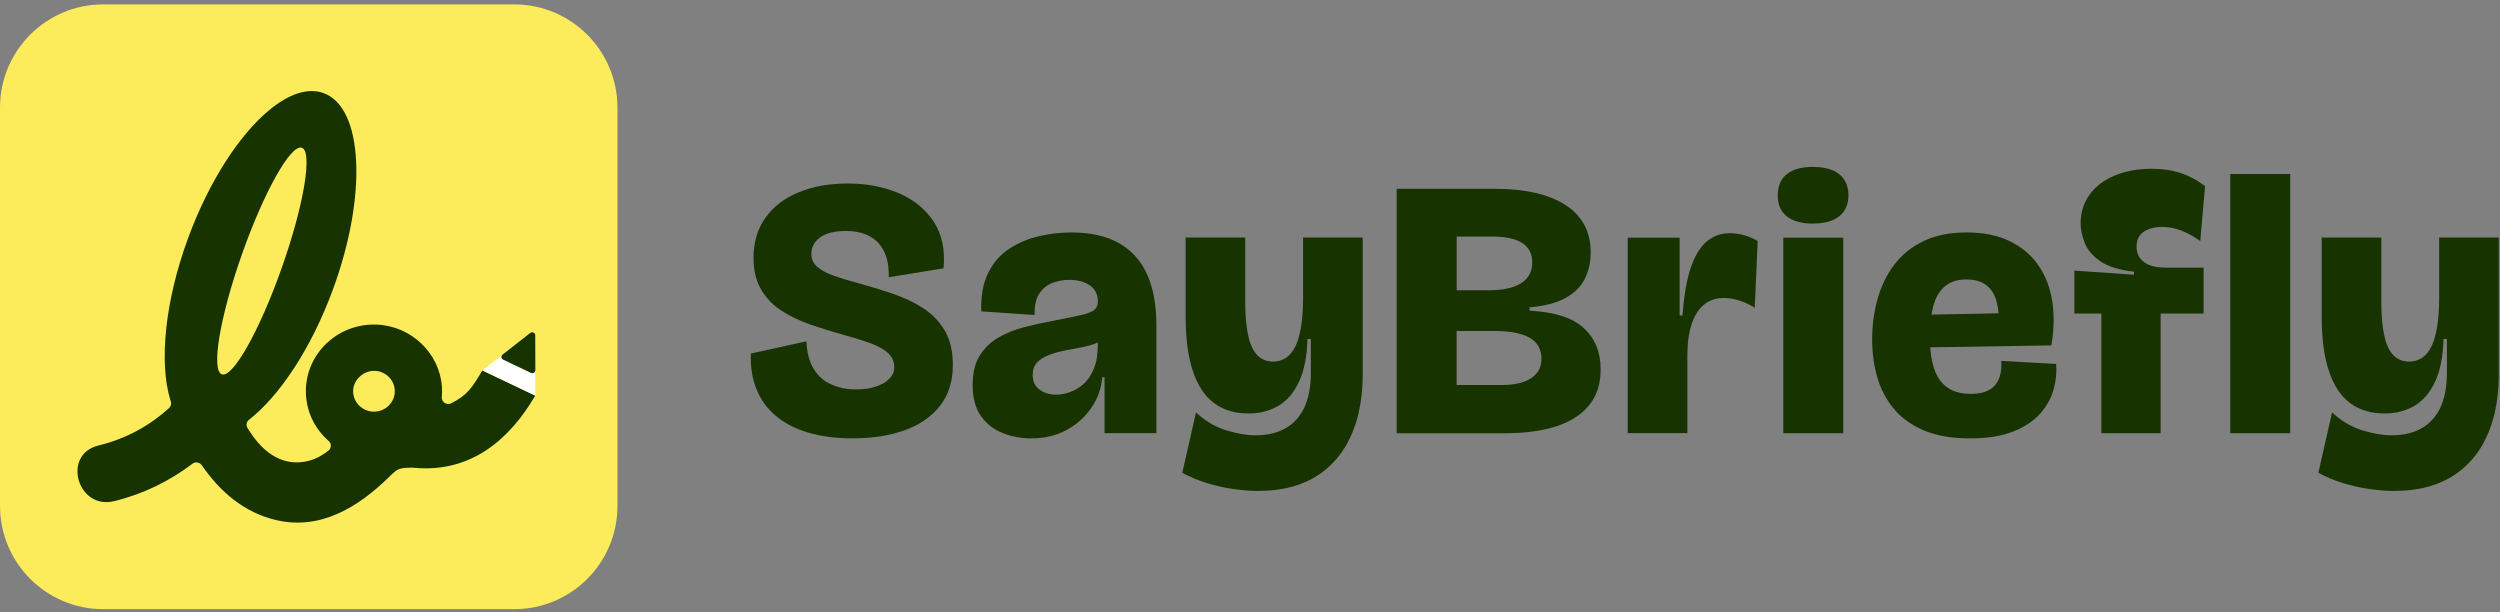 <svg width="494" height="121" viewBox="0 0 494 121" fill="none" xmlns="http://www.w3.org/2000/svg">
<rect x="0" y="0" width="494" height="121" fill="#808080" stroke="none"/>
<g clip-path="url(#clip0_1959_8548)">
<path d="M168.56 86.621C165.14 86.621 162.16 86.231 159.6 85.451C157.04 84.671 154.9 83.551 153.2 82.081C151.49 80.621 150.24 78.851 149.43 76.781C148.62 74.711 148.27 72.401 148.37 69.861L159.35 67.441C159.45 69.681 159.92 71.501 160.78 72.891C161.63 74.281 162.79 75.311 164.26 75.961C165.72 76.621 167.36 76.951 169.16 76.951C170.62 76.951 171.91 76.771 173.04 76.401C174.16 76.031 175.05 75.521 175.71 74.861C176.37 74.201 176.7 73.431 176.7 72.561C176.7 71.391 176.26 70.431 175.38 69.671C174.5 68.921 173.29 68.271 171.76 67.731C170.22 67.191 168.48 66.661 166.53 66.121C164.43 65.541 162.35 64.891 160.27 64.181C158.2 63.471 156.31 62.581 154.6 61.511C152.89 60.441 151.52 59.051 150.47 57.341C149.42 55.631 148.9 53.511 148.9 50.971C148.9 47.851 149.69 45.191 151.28 42.991C152.86 40.791 155.06 39.121 157.87 37.981C160.67 36.831 163.88 36.261 167.49 36.261C171.3 36.261 174.69 36.911 177.66 38.201C180.64 39.491 182.93 41.381 184.54 43.871C186.15 46.361 186.78 49.411 186.44 53.021L175.61 54.781C175.66 53.321 175.51 52.031 175.17 50.901C174.83 49.781 174.3 48.831 173.6 48.051C172.89 47.271 172 46.671 170.93 46.261C169.86 45.851 168.59 45.641 167.13 45.641C165.67 45.641 164.36 45.841 163.36 46.221C162.36 46.611 161.6 47.151 161.09 47.831C160.58 48.511 160.32 49.291 160.32 50.171C160.32 51.191 160.71 52.051 161.49 52.731C162.27 53.411 163.39 54.011 164.86 54.521C166.32 55.031 168.05 55.561 170.06 56.091C172.16 56.671 174.27 57.321 176.39 58.031C178.51 58.741 180.47 59.661 182.28 60.811C184.08 61.961 185.54 63.431 186.63 65.241C187.73 67.051 188.28 69.341 188.28 72.121C188.28 75.341 187.44 78.021 185.76 80.171C184.08 82.321 181.76 83.931 178.81 85.001C175.86 86.071 172.46 86.611 168.6 86.611L168.56 86.621Z" fill="#173300"/>
<path d="M203.759 86.621C201.809 86.621 199.949 86.281 198.199 85.601C196.449 84.921 194.999 83.811 193.879 82.271C192.759 80.731 192.199 78.671 192.199 76.091C192.199 73.701 192.659 71.761 193.589 70.271C194.519 68.781 195.759 67.591 197.319 66.681C198.879 65.781 200.589 65.101 202.439 64.631C204.289 64.171 206.119 63.761 207.929 63.421C210.469 62.931 212.369 62.541 213.639 62.251C214.909 61.961 215.769 61.621 216.239 61.231C216.699 60.841 216.939 60.301 216.939 59.621C216.939 58.201 216.419 57.131 215.369 56.401C214.319 55.671 212.939 55.301 211.239 55.301C210.169 55.301 209.089 55.501 208.019 55.881C206.949 56.271 206.069 56.971 205.389 57.971C204.709 58.971 204.389 60.401 204.439 62.251L193.899 61.521C193.799 58.451 194.269 55.901 195.289 53.871C196.309 51.851 197.719 50.261 199.499 49.111C201.279 47.961 203.229 47.151 205.349 46.661C207.469 46.171 209.579 45.931 211.679 45.931C215.529 45.931 218.709 46.651 221.189 48.091C223.679 49.531 225.519 51.601 226.709 54.311C227.899 57.021 228.499 60.301 228.499 64.151V85.591H218.259V74.541H217.819C217.619 76.741 216.909 78.751 215.659 80.581C214.409 82.411 212.779 83.871 210.759 84.971C208.729 86.071 206.409 86.621 203.769 86.621H203.759ZM208.659 77.991C209.489 77.991 210.379 77.831 211.329 77.511C212.279 77.191 213.179 76.671 214.039 75.941C214.899 75.211 215.589 74.201 216.129 72.901C216.669 71.611 216.929 70.011 216.929 68.111V66.351L218.909 66.131C218.519 66.761 217.869 67.281 216.969 67.671C216.069 68.061 215.049 68.371 213.929 68.581C212.809 68.801 211.669 69.021 210.529 69.241C209.379 69.461 208.319 69.751 207.349 70.121C206.379 70.491 205.579 70.971 204.969 71.581C204.359 72.191 204.059 73.031 204.059 74.101C204.059 75.371 204.509 76.331 205.409 76.991C206.309 77.651 207.399 77.981 208.669 77.981L208.659 77.991Z" fill="#173300"/>
<path d="M248.621 97.01C247.161 97.01 245.551 96.89 243.791 96.64C242.031 96.39 240.281 96.01 238.521 95.47C236.761 94.93 235.131 94.25 233.621 93.42L236.331 81.49C238.091 83.15 240.051 84.32 242.221 85C244.391 85.68 246.331 86.02 248.041 86.02C250.431 86.02 252.441 85.54 254.081 84.59C255.711 83.64 256.951 82.25 257.781 80.42C258.611 78.59 259.021 76.36 259.021 73.72V66.99H258.361C258.261 70.41 257.711 73.2 256.711 75.37C255.711 77.54 254.361 79.14 252.651 80.16C250.941 81.18 248.971 81.7 246.721 81.7C243.941 81.7 241.631 80.99 239.801 79.58C237.971 78.17 236.591 76.04 235.671 73.21C234.741 70.38 234.281 66.84 234.281 62.6V46.94H246.061V59.53C246.061 63.68 246.501 66.7 247.381 68.6C248.261 70.5 249.651 71.45 251.551 71.45C252.521 71.45 253.391 71.19 254.151 70.68C254.901 70.17 255.531 69.39 256.021 68.34C256.511 67.29 256.871 65.97 257.121 64.39C257.361 62.81 257.491 60.96 257.491 58.87V46.94H269.271V74.16C269.271 76.79 269.001 79.27 268.461 81.59C267.921 83.91 267.121 86 266.051 87.88C264.981 89.76 263.621 91.38 261.991 92.75C260.361 94.12 258.431 95.17 256.211 95.9C253.991 96.63 251.461 97 248.641 97L248.621 97.01Z" fill="#173300"/>
<path d="M275.981 85.601V37.31H295.441C298.411 37.31 301.061 37.581 303.381 38.111C305.701 38.651 307.671 39.441 309.311 40.49C310.941 41.541 312.191 42.84 313.041 44.41C313.891 45.971 314.321 47.8 314.321 49.901C314.321 51.85 313.921 53.611 313.111 55.17C312.311 56.73 311.011 57.99 309.231 58.941C307.451 59.891 305.121 60.49 302.241 60.73V61.391C307.171 61.63 310.741 62.781 312.961 64.831C315.181 66.88 316.291 69.591 316.291 72.951C316.291 75.781 315.561 78.121 314.091 79.971C312.631 81.82 310.491 83.231 307.691 84.18C304.881 85.13 301.411 85.611 297.261 85.611H275.971L275.981 85.601ZM287.831 57.35H294.201C296.981 57.35 299.101 56.891 300.571 55.961C302.031 55.031 302.771 53.67 302.771 51.861C302.771 50.151 302.111 48.871 300.791 48.02C299.471 47.17 297.501 46.74 294.861 46.74H287.841V57.35H287.831ZM287.831 76.081H296.761C299.251 76.081 301.181 75.631 302.541 74.731C303.911 73.831 304.591 72.55 304.591 70.891C304.591 69.04 303.821 67.66 302.291 66.76C300.751 65.861 298.451 65.41 295.371 65.41H287.831V76.091V76.081Z" fill="#173300"/>
<path d="M321.641 85.6V46.96H331.891V62.33H332.471C332.761 58.23 333.341 55 334.191 52.63C335.041 50.26 336.121 48.58 337.411 47.58C338.701 46.58 340.151 46.08 341.761 46.08C342.641 46.08 343.551 46.2 344.501 46.45C345.451 46.7 346.391 47.08 347.321 47.62L346.741 60.79C345.671 60.16 344.621 59.68 343.591 59.36C342.571 59.04 341.591 58.88 340.661 58.88C339.101 58.88 337.781 59.32 336.711 60.2C335.641 61.08 334.821 62.37 334.261 64.08C333.701 65.79 333.421 67.86 333.421 70.3V85.59H321.641V85.6Z" fill="#173300"/>
<path d="M358.229 44.181C355.989 44.181 354.269 43.7 353.069 42.751C351.869 41.8 351.279 40.42 351.279 38.62C351.279 36.821 351.879 35.361 353.069 34.41C354.259 33.461 355.989 32.98 358.229 32.98C360.469 32.98 362.269 33.471 363.459 34.441C364.649 35.41 365.249 36.81 365.249 38.611C365.249 40.41 364.649 41.73 363.459 42.711C362.269 43.691 360.519 44.17 358.229 44.17V44.181ZM352.379 85.6V46.961H364.229V85.6H352.379Z" fill="#173300"/>
<path d="M389.329 86.621C385.669 86.621 382.609 86.091 380.149 85.051C377.689 84.001 375.699 82.561 374.189 80.731C372.679 78.901 371.589 76.811 370.929 74.471C370.269 72.131 369.939 69.671 369.939 67.081C369.939 64.301 370.289 61.641 370.999 59.101C371.709 56.561 372.799 54.311 374.289 52.331C375.779 50.351 377.699 48.791 380.069 47.651C382.439 46.501 385.279 45.931 388.599 45.931C391.919 45.931 394.759 46.501 397.119 47.651C399.489 48.801 401.379 50.391 402.789 52.441C404.199 54.491 405.119 56.861 405.529 59.541C405.939 62.221 405.879 65.131 405.349 68.251L377.319 68.691V62.251L396.269 61.881L394.729 65.611C395.019 63.371 394.989 61.481 394.619 59.941C394.249 58.401 393.579 57.231 392.609 56.431C391.629 55.631 390.289 55.221 388.589 55.221C386.779 55.221 385.339 55.681 384.269 56.611C383.199 57.541 382.439 58.841 381.999 60.531C381.559 62.211 381.339 64.201 381.339 66.491C381.339 70.441 381.999 73.321 383.319 75.121C384.639 76.921 386.659 77.831 389.389 77.831C390.559 77.831 391.539 77.681 392.319 77.391C393.099 77.101 393.729 76.671 394.219 76.111C394.709 75.551 395.049 74.871 395.239 74.061C395.429 73.261 395.509 72.341 395.459 71.321L406.289 71.911C406.439 73.521 406.279 75.181 405.809 76.891C405.349 78.601 404.479 80.181 403.209 81.651C401.939 83.111 400.169 84.311 397.899 85.231C395.629 86.151 392.769 86.621 389.299 86.621H389.329Z" fill="#173300"/>
<path d="M415.231 85.601V61.961H409.891V53.471L421.671 54.281V53.691C418.691 53.351 416.451 52.641 414.941 51.571C413.431 50.501 412.421 49.281 411.901 47.911C411.391 46.541 411.131 45.301 411.131 44.181C411.131 41.981 411.731 40.071 412.921 38.441C414.111 36.811 415.771 35.551 417.901 34.671C420.031 33.791 422.421 33.351 425.111 33.351C427.311 33.351 429.271 33.641 431.001 34.231C432.731 34.811 434.301 35.671 435.721 36.791L434.771 47.621C433.451 46.691 432.181 46.001 430.961 45.531C429.741 45.071 428.501 44.841 427.231 44.841C425.771 44.841 424.561 45.161 423.611 45.791C422.661 46.421 422.181 47.421 422.181 48.791C422.181 49.521 422.371 50.211 422.761 50.841C423.151 51.471 423.771 51.971 424.631 52.341C425.481 52.711 426.641 52.891 428.111 52.891H435.431V61.961H426.941V85.601H415.231Z" fill="#173300"/>
<path d="M440.699 85.601V34.381H452.549V85.601H440.699Z" fill="#173300"/>
<path d="M473.109 97.01C471.649 97.01 470.039 96.89 468.279 96.64C466.519 96.39 464.769 96.01 463.009 95.47C461.249 94.93 459.619 94.25 458.109 93.42L460.819 81.49C462.579 83.15 464.539 84.32 466.709 85C468.879 85.68 470.819 86.02 472.529 86.02C474.919 86.02 476.929 85.54 478.569 84.59C480.199 83.64 481.439 82.25 482.269 80.42C483.099 78.59 483.509 76.36 483.509 73.72V66.99H482.849C482.749 70.41 482.199 73.2 481.199 75.37C480.199 77.54 478.849 79.14 477.139 80.16C475.429 81.18 473.459 81.7 471.209 81.7C468.429 81.7 466.119 80.99 464.289 79.58C462.459 78.17 461.079 76.04 460.159 73.21C459.229 70.38 458.769 66.84 458.769 62.6V46.94H470.549V59.53C470.549 63.68 470.989 66.7 471.869 68.6C472.749 70.5 474.139 71.45 476.039 71.45C477.009 71.45 477.879 71.19 478.639 70.68C479.389 70.17 480.019 69.39 480.509 68.34C480.999 67.29 481.359 65.97 481.609 64.39C481.849 62.81 481.979 60.96 481.979 58.87V46.94H493.759V74.16C493.759 76.79 493.489 79.27 492.949 81.59C492.409 83.91 491.609 86 490.539 87.88C489.469 89.76 488.109 91.38 486.479 92.75C484.849 94.12 482.919 95.17 480.699 95.9C478.479 96.63 475.949 97 473.129 97L473.109 97.01Z" fill="#173300"/>
<path d="M101.61 0.87H20.4C9.133 0.87 0 10.004 0 21.27V99.97C0 111.237 9.133 120.37 20.4 120.37H101.61C112.877 120.37 122.01 111.237 122.01 99.97V21.27C122.01 10.004 112.877 0.87 101.61 0.87Z" fill="#FCEB5B"/>
<g clip-path="url(#clip1_1959_8548)">
<path d="M95.32 73.191C93.28 76.581 92.41 78.061 89.14 79.701C88.27 80.141 87.22 79.421 87.3 78.471C87.36 77.791 87.37 77.101 87.32 76.391C86.85 69.751 81.22 64.391 74.43 64.141C66.75 63.851 60.44 69.851 60.44 77.311C60.44 81.221 62.18 84.731 64.95 87.141C65.54 87.661 65.5 88.581 64.88 89.051C64.76 89.141 64.64 89.241 64.51 89.331C63.47 90.101 62.31 90.731 61.04 91.051C57.15 92.071 53.05 90.741 49.62 85.671C49.38 85.311 49.14 84.951 48.91 84.581C48.58 84.041 48.7 83.341 49.21 82.941C55.25 78.221 61.53 68.821 65.8 57.161C72.65 38.511 71.78 21.151 63.87 18.371C60.77 17.281 57.04 18.591 53.24 21.721C47.36 26.561 41.32 35.751 37.16 47.071C32.54 59.661 31.44 71.661 33.64 78.991C33.68 79.101 33.71 79.221 33.75 79.331C33.9 79.791 33.77 80.301 33.41 80.631C29.61 84.081 25 86.681 19.45 88.031C12.19 89.801 15.27 100.791 22.55 99.031C28.36 97.611 33.53 95.041 38.03 91.631C38.61 91.191 39.46 91.331 39.87 91.931C43.45 97.131 48.22 101.291 54.58 102.771C63.29 104.821 70.79 100.211 76.84 94.291C78.53 92.621 78.77 92.411 81.58 92.411L81.74 92.431C92.99 93.511 100.69 86.881 105.76 78.171L95.3 73.191H95.32ZM43.85 73.971C41.67 73.231 43.44 62.611 47.81 50.241C52.17 37.881 57.47 28.451 59.64 29.191C61.82 29.931 60.05 40.541 55.68 52.911C51.32 65.281 46.02 74.711 43.85 73.971ZM73.9 81.341C71.59 81.341 69.72 79.471 69.78 77.201C69.84 74.951 71.98 73.091 74.27 73.291C76.37 73.481 78.01 75.201 78.01 77.311C78.01 79.531 76.17 81.341 73.89 81.341H73.9Z" fill="#173300"/>
<path d="M105.77 66.26V78.171L95.32 73.191L104.77 65.79C105.17 65.471 105.77 65.76 105.77 66.26Z" fill="white"/>
<path d="M105.771 66.26L105.791 73.13C105.791 73.58 105.311 73.87 104.901 73.68L99.431 71.07C99.021 70.88 98.961 70.33 99.321 70.05L104.771 65.79C105.171 65.47 105.771 65.75 105.771 66.26Z" fill="#173300"/>
</g>
</g>
<defs>
<clipPath id="clip0_1959_8548">
<rect width="493.75" height="119.5" fill="white" transform="translate(0 0.87)"/>
</clipPath>
<clipPath id="clip1_1959_8548">
<rect width="90.482" height="85.273" fill="white" transform="translate(15.309 17.992)"/>
</clipPath>
</defs>
</svg>
